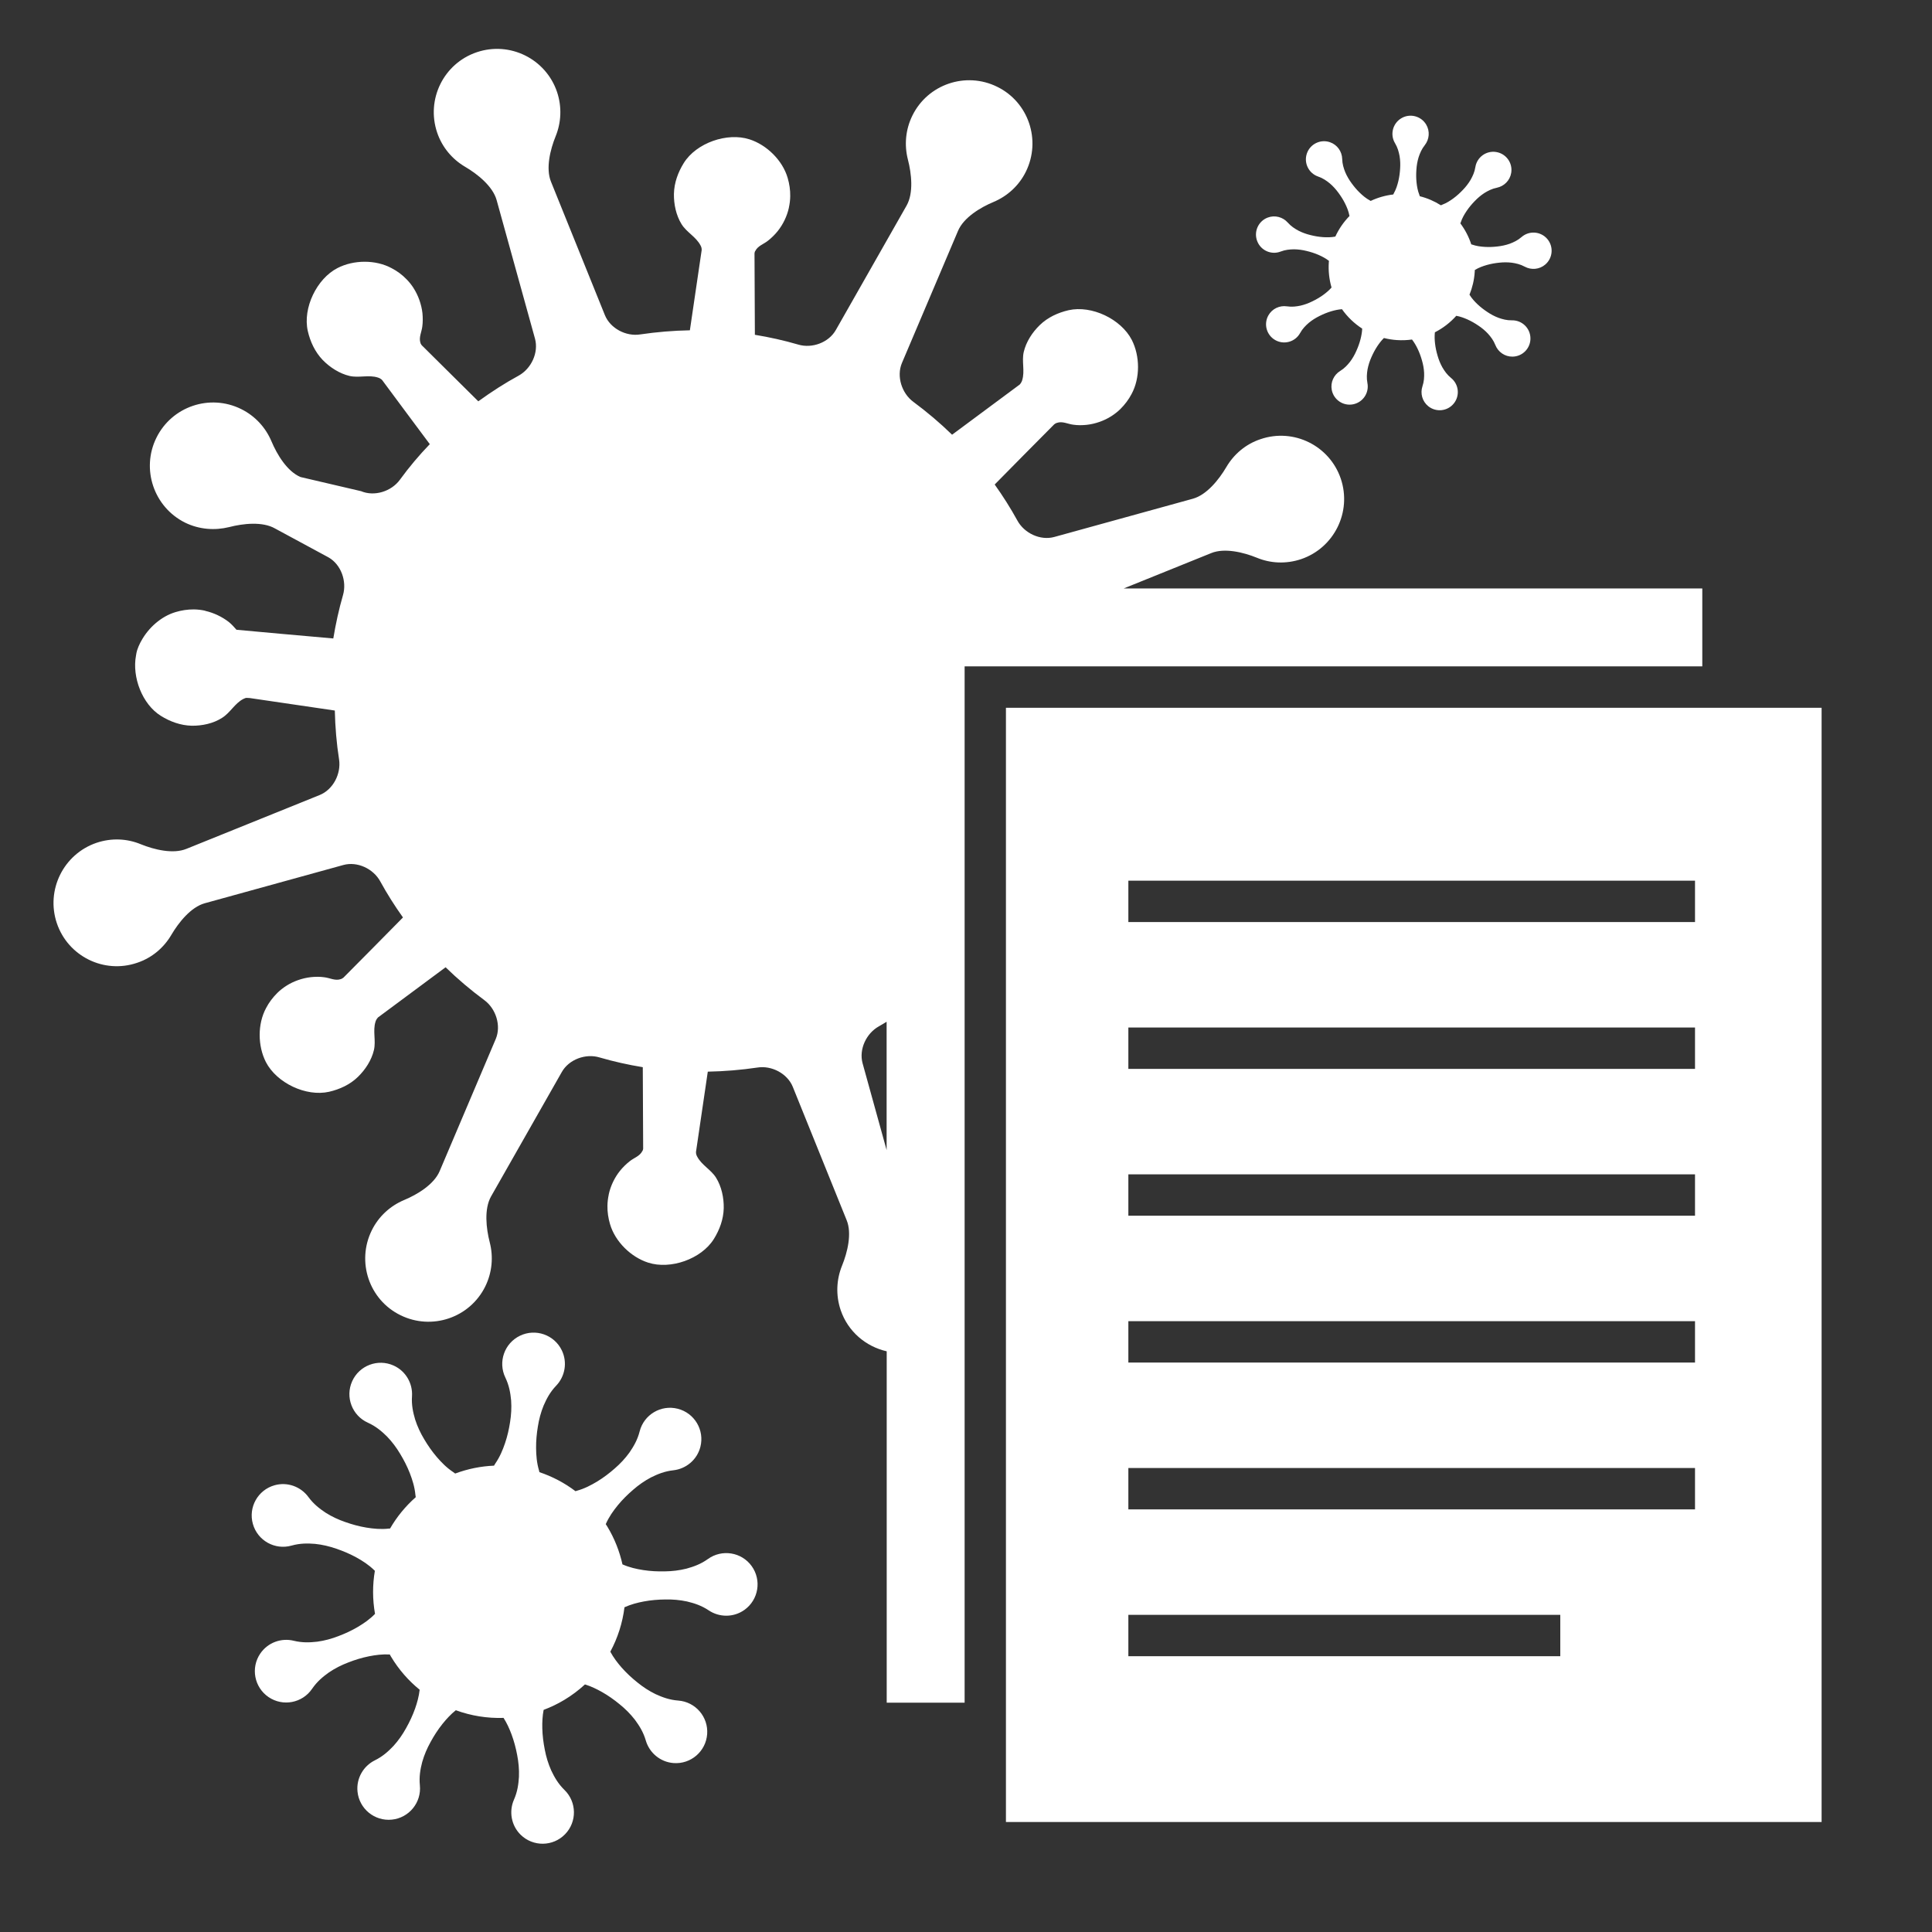 <?xml version="1.0" encoding="utf-8"?>
<!-- Generator: Adobe Illustrator 27.9.4, SVG Export Plug-In . SVG Version: 9.03 Build 54784)  -->
<svg version="1.1"
	 id="svg2" xmlns:svg="http://www.w3.org/2000/svg" xmlns:inkscape="http://www.inkscape.org/namespaces/inkscape" xmlns:dc="http://purl.org/dc/elements/1.1/" xmlns:rdf="http://www.w3.org/1999/02/22-rdf-syntax-ns#" xmlns:sodipodi="http://sodipodi.sourceforge.net/DTD/sodipodi-0.dtd" xmlns:cc="http://creativecommons.org/ns#" inkscape:export-filename="Y:\Logos\Nutrients\Nutrients.png" inkscape:export-xdpi="90" inkscape:export-ydpi="90" inkscape:version="0.48.2 r9819" sodipodi:docname="Nutrients.svg"
	 xmlns="http://www.w3.org/2000/svg" xmlns:xlink="http://www.w3.org/1999/xlink" x="0px" y="0px" width="140px" height="140px"
	 viewBox="0 0 140 140" enable-background="new 0 0 140 140" xml:space="preserve">
<rect x="0" y="0" width="140" height="140" fill="#333333" stroke="none"/>
<sodipodi:namedview  bordercolor="#666666" borderopacity="1" gridtolerance="10" guidetolerance="10" id="namedview4" inkscape:current-layer="g10" inkscape:cx="122.72355" inkscape:cy="1.3894326" inkscape:pageopacity="1" inkscape:pageshadow="2" inkscape:window-height="850" inkscape:window-maximized="1" inkscape:window-width="1597" inkscape:window-x="-8" inkscape:window-y="-8" inkscape:zoom="2.8284271" objecttolerance="10" pagecolor="#ffffff" showgrid="false">
	</sodipodi:namedview>
<sodipodi:namedview  bordercolor="#666666" borderopacity="1" gridtolerance="10" guidetolerance="10" id="namedview4" inkscape:current-layer="g10" inkscape:cx="122.72355" inkscape:cy="1.3894326" inkscape:pageopacity="1" inkscape:pageshadow="2" inkscape:window-height="850" inkscape:window-maximized="1" inkscape:window-width="1597" inkscape:window-x="-8" inkscape:window-y="-8" inkscape:zoom="2.8284271" objecttolerance="10" pagecolor="#ffffff" showgrid="false">
	</sodipodi:namedview>
<sodipodi:namedview  bordercolor="#666666" borderopacity="1" gridtolerance="10" guidetolerance="10" id="namedview4" inkscape:current-layer="g10" inkscape:cx="122.72355" inkscape:cy="1.3894326" inkscape:pageopacity="1" inkscape:pageshadow="2" inkscape:window-height="850" inkscape:window-maximized="1" inkscape:window-width="1597" inkscape:window-x="-8" inkscape:window-y="-8" inkscape:zoom="2.8284271" objecttolerance="10" pagecolor="#ffffff" showgrid="false">
	</sodipodi:namedview>
<sodipodi:namedview  bordercolor="#666666" borderopacity="1" gridtolerance="10" guidetolerance="10" id="namedview4" inkscape:current-layer="g10" inkscape:cx="122.72355" inkscape:cy="1.3894326" inkscape:pageopacity="1" inkscape:pageshadow="2" inkscape:window-height="850" inkscape:window-maximized="1" inkscape:window-width="1597" inkscape:window-x="-8" inkscape:window-y="-8" inkscape:zoom="2.8284271" objecttolerance="10" pagecolor="#ffffff" showgrid="false">
	</sodipodi:namedview>
<sodipodi:namedview  bordercolor="#666666" borderopacity="1" gridtolerance="10" guidetolerance="10" id="namedview4" inkscape:current-layer="g10" inkscape:cx="122.72355" inkscape:cy="1.3894326" inkscape:pageopacity="1" inkscape:pageshadow="2" inkscape:window-height="850" inkscape:window-maximized="1" inkscape:window-width="1597" inkscape:window-x="-8" inkscape:window-y="-8" inkscape:zoom="2.8284271" objecttolerance="10" pagecolor="#ffffff" showgrid="false">
	</sodipodi:namedview>
<sodipodi:namedview  bordercolor="#666666" borderopacity="1" gridtolerance="10" guidetolerance="10" id="namedview4" inkscape:current-layer="g10" inkscape:cx="122.72355" inkscape:cy="1.3894326" inkscape:pageopacity="1" inkscape:pageshadow="2" inkscape:window-height="850" inkscape:window-maximized="1" inkscape:window-width="1597" inkscape:window-x="-8" inkscape:window-y="-8" inkscape:zoom="2.8284271" objecttolerance="10" pagecolor="#ffffff" showgrid="false">
	</sodipodi:namedview>
<sodipodi:namedview  bordercolor="#666666" borderopacity="1" gridtolerance="10" guidetolerance="10" id="namedview4" inkscape:current-layer="g10" inkscape:cx="122.72355" inkscape:cy="1.3894326" inkscape:pageopacity="1" inkscape:pageshadow="2" inkscape:window-height="850" inkscape:window-maximized="1" inkscape:window-width="1597" inkscape:window-x="-8" inkscape:window-y="-8" inkscape:zoom="2.8284271" objecttolerance="10" pagecolor="#ffffff" showgrid="false">
	</sodipodi:namedview>
<sodipodi:namedview  bordercolor="#666666" borderopacity="1" gridtolerance="10" guidetolerance="10" id="namedview4" inkscape:current-layer="g10" inkscape:cx="122.72355" inkscape:cy="1.3894326" inkscape:pageopacity="1" inkscape:pageshadow="2" inkscape:window-height="850" inkscape:window-maximized="1" inkscape:window-width="1597" inkscape:window-x="-8" inkscape:window-y="-8" inkscape:zoom="2.8284271" objecttolerance="10" pagecolor="#ffffff" showgrid="false">
	</sodipodi:namedview>
<sodipodi:namedview  bordercolor="#666666" borderopacity="1" gridtolerance="10" guidetolerance="10" id="namedview4" inkscape:current-layer="g10" inkscape:cx="122.72355" inkscape:cy="1.3894326" inkscape:pageopacity="1" inkscape:pageshadow="2" inkscape:window-height="850" inkscape:window-maximized="1" inkscape:window-width="1597" inkscape:window-x="-8" inkscape:window-y="-8" inkscape:zoom="2.8284271" objecttolerance="10" pagecolor="#ffffff" showgrid="false">
	</sodipodi:namedview>
<sodipodi:namedview  bordercolor="#666666" borderopacity="1" gridtolerance="10" guidetolerance="10" id="namedview4" inkscape:current-layer="g10" inkscape:cx="122.72355" inkscape:cy="1.3894326" inkscape:pageopacity="1" inkscape:pageshadow="2" inkscape:window-height="850" inkscape:window-maximized="1" inkscape:window-width="1597" inkscape:window-x="-8" inkscape:window-y="-8" inkscape:zoom="2.8284271" objecttolerance="10" pagecolor="#ffffff" showgrid="false">
	</sodipodi:namedview>
<sodipodi:namedview  bordercolor="#666666" borderopacity="1" gridtolerance="10" guidetolerance="10" id="namedview4" inkscape:current-layer="g10" inkscape:cx="122.72355" inkscape:cy="1.3894326" inkscape:pageopacity="1" inkscape:pageshadow="2" inkscape:window-height="850" inkscape:window-maximized="1" inkscape:window-width="1597" inkscape:window-x="-8" inkscape:window-y="-8" inkscape:zoom="2.8284271" objecttolerance="10" pagecolor="#ffffff" showgrid="false">
	</sodipodi:namedview>
<sodipodi:namedview  bordercolor="#666666" borderopacity="1" gridtolerance="10" guidetolerance="10" id="namedview4" inkscape:current-layer="g10" inkscape:cx="122.72355" inkscape:cy="1.3894326" inkscape:pageopacity="1" inkscape:pageshadow="2" inkscape:window-height="850" inkscape:window-maximized="1" inkscape:window-width="1597" inkscape:window-x="-8" inkscape:window-y="-8" inkscape:zoom="2.8284271" objecttolerance="10" pagecolor="#ffffff" showgrid="false">
	</sodipodi:namedview>
<sodipodi:namedview  bordercolor="#666666" borderopacity="1" gridtolerance="10" guidetolerance="10" id="namedview4" inkscape:current-layer="g10" inkscape:cx="122.72355" inkscape:cy="1.3894326" inkscape:pageopacity="1" inkscape:pageshadow="2" inkscape:window-height="850" inkscape:window-maximized="1" inkscape:window-width="1597" inkscape:window-x="-8" inkscape:window-y="-8" inkscape:zoom="2.8284271" objecttolerance="10" pagecolor="#ffffff" showgrid="false">
	</sodipodi:namedview>
<sodipodi:namedview  bordercolor="#666666" borderopacity="1" gridtolerance="10" guidetolerance="10" id="namedview4" inkscape:current-layer="g10" inkscape:cx="122.72355" inkscape:cy="1.3894326" inkscape:pageopacity="1" inkscape:pageshadow="2" inkscape:window-height="850" inkscape:window-maximized="1" inkscape:window-width="1597" inkscape:window-x="-8" inkscape:window-y="-8" inkscape:zoom="2.8284271" objecttolerance="10" pagecolor="#ffffff" showgrid="false">
	</sodipodi:namedview>
<sodipodi:namedview  bordercolor="#666666" borderopacity="1" gridtolerance="10" guidetolerance="10" id="namedview4" inkscape:current-layer="g10" inkscape:cx="122.72355" inkscape:cy="1.3894326" inkscape:pageopacity="1" inkscape:pageshadow="2" inkscape:window-height="850" inkscape:window-maximized="1" inkscape:window-width="1597" inkscape:window-x="-8" inkscape:window-y="-8" inkscape:zoom="2.8284271" objecttolerance="10" pagecolor="#ffffff" showgrid="false">
	</sodipodi:namedview>
<sodipodi:namedview  bordercolor="#666666" borderopacity="1" gridtolerance="10" guidetolerance="10" id="namedview4" inkscape:current-layer="g10" inkscape:cx="122.72355" inkscape:cy="1.3894326" inkscape:pageopacity="1" inkscape:pageshadow="2" inkscape:window-height="850" inkscape:window-maximized="1" inkscape:window-width="1597" inkscape:window-x="-8" inkscape:window-y="-8" inkscape:zoom="2.8284271" objecttolerance="10" pagecolor="#ffffff" showgrid="false">
	</sodipodi:namedview>
<sodipodi:namedview  bordercolor="#666666" borderopacity="1" gridtolerance="10" guidetolerance="10" id="namedview4" inkscape:current-layer="g10" inkscape:cx="122.72355" inkscape:cy="1.3894326" inkscape:pageopacity="1" inkscape:pageshadow="2" inkscape:window-height="850" inkscape:window-maximized="1" inkscape:window-width="1597" inkscape:window-x="-8" inkscape:window-y="-8" inkscape:zoom="2.8284271" objecttolerance="10" pagecolor="#ffffff" showgrid="false">
	</sodipodi:namedview>
<sodipodi:namedview  bordercolor="#666666" borderopacity="1" gridtolerance="10" guidetolerance="10" id="namedview4" inkscape:current-layer="g10" inkscape:cx="122.72355" inkscape:cy="1.3894326" inkscape:pageopacity="1" inkscape:pageshadow="2" inkscape:window-height="850" inkscape:window-maximized="1" inkscape:window-width="1597" inkscape:window-x="-8" inkscape:window-y="-8" inkscape:zoom="2.8284271" objecttolerance="10" pagecolor="#ffffff" showgrid="false">
	</sodipodi:namedview>
<sodipodi:namedview  bordercolor="#666666" borderopacity="1" gridtolerance="10" guidetolerance="10" id="namedview4" inkscape:current-layer="g10" inkscape:cx="122.72355" inkscape:cy="1.3894326" inkscape:pageopacity="1" inkscape:pageshadow="2" inkscape:window-height="850" inkscape:window-maximized="1" inkscape:window-width="1597" inkscape:window-x="-8" inkscape:window-y="-8" inkscape:zoom="2.8284271" objecttolerance="10" pagecolor="#ffffff" showgrid="false">
	</sodipodi:namedview>
<sodipodi:namedview  bordercolor="#666666" borderopacity="1" gridtolerance="10" guidetolerance="10" id="namedview4" inkscape:current-layer="g10" inkscape:cx="122.72355" inkscape:cy="1.3894326" inkscape:pageopacity="1" inkscape:pageshadow="2" inkscape:window-height="850" inkscape:window-maximized="1" inkscape:window-width="1597" inkscape:window-x="-8" inkscape:window-y="-8" inkscape:zoom="2.8284271" objecttolerance="10" pagecolor="#ffffff" showgrid="false">
	</sodipodi:namedview>
<sodipodi:namedview  bordercolor="#666666" borderopacity="1" gridtolerance="10" guidetolerance="10" id="namedview4" inkscape:current-layer="g10" inkscape:cx="122.72355" inkscape:cy="1.3894326" inkscape:pageopacity="1" inkscape:pageshadow="2" inkscape:window-height="850" inkscape:window-maximized="1" inkscape:window-width="1597" inkscape:window-x="-8" inkscape:window-y="-8" inkscape:zoom="2.8284271" objecttolerance="10" pagecolor="#ffffff" showgrid="false">
	</sodipodi:namedview>
<sodipodi:namedview  bordercolor="#666666" borderopacity="1" gridtolerance="10" guidetolerance="10" id="namedview4" inkscape:current-layer="g10" inkscape:cx="122.72355" inkscape:cy="1.3894326" inkscape:pageopacity="1" inkscape:pageshadow="2" inkscape:window-height="850" inkscape:window-maximized="1" inkscape:window-width="1597" inkscape:window-x="-8" inkscape:window-y="-8" inkscape:zoom="2.8284271" objecttolerance="10" pagecolor="#ffffff" showgrid="false">
	</sodipodi:namedview>
<sodipodi:namedview  bordercolor="#666666" borderopacity="1" gridtolerance="10" guidetolerance="10" id="namedview4" inkscape:current-layer="g10" inkscape:cx="122.72355" inkscape:cy="1.3894326" inkscape:pageopacity="1" inkscape:pageshadow="2" inkscape:window-height="850" inkscape:window-maximized="1" inkscape:window-width="1597" inkscape:window-x="-8" inkscape:window-y="-8" inkscape:zoom="2.8284271" objecttolerance="10" pagecolor="#ffffff" showgrid="false">
	</sodipodi:namedview>
<sodipodi:namedview  bordercolor="#666666" borderopacity="1" gridtolerance="10" guidetolerance="10" id="namedview4" inkscape:current-layer="g10" inkscape:cx="122.72355" inkscape:cy="1.3894326" inkscape:pageopacity="1" inkscape:pageshadow="2" inkscape:window-height="850" inkscape:window-maximized="1" inkscape:window-width="1597" inkscape:window-x="-8" inkscape:window-y="-8" inkscape:zoom="2.8284271" objecttolerance="10" pagecolor="#ffffff" showgrid="false">
	</sodipodi:namedview>
<sodipodi:namedview  bordercolor="#666666" borderopacity="1" gridtolerance="10" guidetolerance="10" id="namedview4" inkscape:current-layer="g10" inkscape:cx="122.72355" inkscape:cy="1.3894326" inkscape:pageopacity="1" inkscape:pageshadow="2" inkscape:window-height="850" inkscape:window-maximized="1" inkscape:window-width="1597" inkscape:window-x="-8" inkscape:window-y="-8" inkscape:zoom="2.8284271" objecttolerance="10" pagecolor="#ffffff" showgrid="false">
	</sodipodi:namedview>
<sodipodi:namedview  bordercolor="#666666" borderopacity="1" gridtolerance="10" guidetolerance="10" id="namedview4" inkscape:current-layer="g10" inkscape:cx="122.72355" inkscape:cy="1.3894326" inkscape:pageopacity="1" inkscape:pageshadow="2" inkscape:window-height="850" inkscape:window-maximized="1" inkscape:window-width="1597" inkscape:window-x="-8" inkscape:window-y="-8" inkscape:zoom="2.8284271" objecttolerance="10" pagecolor="#ffffff" showgrid="false">
	</sodipodi:namedview>
<sodipodi:namedview  bordercolor="#666666" borderopacity="1" gridtolerance="10" guidetolerance="10" id="namedview4" inkscape:current-layer="g10" inkscape:cx="122.72355" inkscape:cy="1.3894326" inkscape:pageopacity="1" inkscape:pageshadow="2" inkscape:window-height="850" inkscape:window-maximized="1" inkscape:window-width="1597" inkscape:window-x="-8" inkscape:window-y="-8" inkscape:zoom="2.8284271" objecttolerance="10" pagecolor="#ffffff" showgrid="false">
	</sodipodi:namedview>
<sodipodi:namedview  bordercolor="#666666" borderopacity="1" gridtolerance="10" guidetolerance="10" id="namedview4" inkscape:current-layer="g10" inkscape:cx="122.72355" inkscape:cy="1.3894326" inkscape:pageopacity="1" inkscape:pageshadow="2" inkscape:window-height="850" inkscape:window-maximized="1" inkscape:window-width="1597" inkscape:window-x="-8" inkscape:window-y="-8" inkscape:zoom="2.8284271" objecttolerance="10" pagecolor="#ffffff" showgrid="false">
	</sodipodi:namedview>
<path fill="#FFFFFF" d="M92.799,18.229c0.344-0.132,0.661-0.159,0.974-0.163c0.31,0.003,0.611,0.046,0.904,0.119
	c0.294,0.07,0.583,0.161,0.864,0.283c0.261,0.114,0.517,0.247,0.76,0.434c-0.003,0.035-0.007,0.07-0.01,0.106
	c-0.042,0.634,0.03,1.249,0.197,1.826c-0.186,0.213-0.393,0.384-0.607,0.54c-0.249,0.179-0.511,0.33-0.783,0.462
	c-0.271,0.134-0.555,0.241-0.858,0.311c-0.306,0.064-0.622,0.106-0.986,0.051c-0.527-0.078-1.074,0.17-1.347,0.664
	c-0.352,0.635-0.122,1.436,0.514,1.788s1.436,0.122,1.788-0.514c0.178-0.322,0.405-0.547,0.641-0.75
	c0.24-0.197,0.498-0.357,0.769-0.49c0.27-0.135,0.55-0.251,0.844-0.339c0.249-0.073,0.506-0.132,0.781-0.151
	c0.392,0.556,0.889,1.035,1.465,1.406c-0.01,0.263-0.057,0.51-0.117,0.752c-0.075,0.297-0.179,0.582-0.303,0.857
	c-0.121,0.277-0.271,0.542-0.457,0.79c-0.193,0.245-0.408,0.481-0.722,0.673c-0.454,0.279-0.713,0.821-0.605,1.374
	c0.139,0.713,0.83,1.179,1.543,1.04s1.179-0.83,1.04-1.543c-0.07-0.361-0.042-0.679,0.009-0.987c0.057-0.305,0.152-0.594,0.274-0.87
	c0.12-0.277,0.26-0.546,0.429-0.802c0.139-0.21,0.293-0.414,0.484-0.602c0.305,0.076,0.62,0.128,0.944,0.149
	c0.371,0.024,0.736,0.01,1.091-0.04c0.165,0.211,0.291,0.434,0.402,0.661c0.134,0.276,0.237,0.561,0.319,0.851
	c0.085,0.29,0.141,0.589,0.157,0.899c0.01,0.312-0.004,0.631-0.121,0.979c-0.169,0.506-0.019,1.087,0.42,1.442
	c0.565,0.457,1.393,0.37,1.85-0.195c0.457-0.565,0.37-1.393-0.195-1.85c-0.286-0.231-0.468-0.493-0.627-0.762
	c-0.152-0.271-0.265-0.552-0.349-0.843c-0.086-0.29-0.152-0.585-0.187-0.89c-0.03-0.264-0.042-0.533-0.011-0.816
	c0.588-0.299,1.113-0.706,1.551-1.195c0.291,0.054,0.554,0.15,0.806,0.262c0.28,0.126,0.542,0.277,0.792,0.447
	c0.252,0.167,0.486,0.36,0.698,0.587c0.208,0.233,0.403,0.485,0.537,0.828c0.196,0.496,0.684,0.845,1.248,0.835
	c0.727-0.013,1.305-0.612,1.292-1.339s-0.613-1.305-1.339-1.292c-0.368,0.007-0.676-0.077-0.97-0.18
	c-0.291-0.109-0.558-0.252-0.809-0.421c-0.252-0.166-0.493-0.351-0.716-0.561c-0.213-0.203-0.416-0.423-0.583-0.695
	c0.209-0.513,0.342-1.068,0.38-1.651c0.003-0.046,0.004-0.091,0.006-0.137c0.284-0.176,0.577-0.28,0.871-0.365
	c0.295-0.083,0.593-0.136,0.894-0.167c0.3-0.033,0.604-0.036,0.912,0.001c0.309,0.045,0.62,0.113,0.944,0.289
	c0.469,0.254,1.067,0.208,1.493-0.163c0.548-0.477,0.606-1.308,0.129-1.856c-0.477-0.548-1.308-0.606-1.856-0.129
	c-0.278,0.242-0.567,0.375-0.859,0.486c-0.293,0.103-0.59,0.165-0.891,0.198c-0.3,0.035-0.603,0.048-0.909,0.03
	c-0.306-0.019-0.615-0.058-0.931-0.169c-0.018-0.006-0.036-0.01-0.054-0.015c-0.18-0.551-0.449-1.063-0.79-1.52
	c0.01-0.023,0.019-0.046,0.027-0.07c0.105-0.318,0.262-0.586,0.434-0.84c0.172-0.254,0.367-0.486,0.578-0.702
	c0.209-0.219,0.439-0.416,0.699-0.586c0.265-0.164,0.548-0.312,0.909-0.385c0.522-0.107,0.951-0.527,1.039-1.084
	c0.114-0.718-0.376-1.391-1.094-1.505c-0.718-0.114-1.391,0.376-1.505,1.094c-0.057,0.364-0.193,0.652-0.346,0.924
	c-0.158,0.267-0.346,0.506-0.555,0.724c-0.208,0.219-0.431,0.424-0.677,0.607c-0.247,0.182-0.508,0.351-0.821,0.469
	c-0.033,0.013-0.066,0.028-0.098,0.044c-0.464-0.294-0.978-0.518-1.528-0.657c-0.009-0.031-0.019-0.061-0.031-0.092
	c-0.124-0.311-0.176-0.617-0.208-0.922c-0.031-0.305-0.031-0.608-0.009-0.909c0.019-0.302,0.069-0.601,0.159-0.898
	c0.098-0.296,0.219-0.591,0.448-0.879c0.331-0.417,0.39-1.015,0.099-1.498c-0.375-0.623-1.183-0.824-1.805-0.449
	c-0.623,0.375-0.824,1.183-0.449,1.805c0.19,0.316,0.271,0.624,0.329,0.931c0.051,0.306,0.061,0.61,0.04,0.911
	c-0.018,0.302-0.057,0.602-0.128,0.9c-0.072,0.298-0.164,0.595-0.328,0.887c-0.016,0.028-0.029,0.057-0.042,0.086
	c-0.577,0.067-1.128,0.227-1.636,0.467c-0.015-0.009-0.029-0.019-0.045-0.027c-0.295-0.158-0.532-0.36-0.752-0.573
	c-0.22-0.214-0.414-0.446-0.591-0.691c-0.179-0.244-0.334-0.505-0.455-0.791c-0.116-0.29-0.212-0.594-0.221-0.962
	c-0.014-0.533-0.354-1.028-0.887-1.211c-0.687-0.236-1.436,0.129-1.672,0.816s0.129,1.436,0.816,1.672
	c0.348,0.12,0.609,0.303,0.85,0.501c0.236,0.202,0.438,0.428,0.617,0.672c0.18,0.243,0.343,0.498,0.48,0.772
	c0.136,0.275,0.257,0.561,0.319,0.89c0.002,0.009,0.004,0.017,0.006,0.025c-0.421,0.431-0.77,0.934-1.026,1.491
	c-0.314,0.061-0.613,0.059-0.907,0.039c-0.306-0.022-0.604-0.075-0.897-0.149c-0.294-0.071-0.58-0.172-0.857-0.313
	c-0.275-0.148-0.544-0.318-0.788-0.594c-0.354-0.399-0.932-0.56-1.458-0.358c-0.678,0.261-1.017,1.022-0.756,1.7
	C91.359,18.151,92.12,18.49,92.799,18.229z"/>
<path fill="#FFFFFF" d="M51.3,112.971c-0.516,0.371-1.034,0.555-1.554,0.698c-0.52,0.131-1.04,0.191-1.562,0.198
	c-0.522,0.012-1.044-0.013-1.567-0.093c-0.503-0.078-1.006-0.191-1.511-0.413c-0.208-0.934-0.564-1.851-1.083-2.716
	c-0.041-0.068-0.084-0.133-0.127-0.2c0.231-0.529,0.543-0.964,0.877-1.374c0.336-0.408,0.708-0.776,1.104-1.115
	c0.393-0.343,0.821-0.646,1.295-0.896c0.482-0.24,0.991-0.449,1.623-0.518c0.914-0.101,1.718-0.755,1.958-1.699
	c0.309-1.215-0.426-2.451-1.642-2.76s-2.451,0.426-2.76,1.642c-0.156,0.616-0.436,1.09-0.741,1.534
	c-0.314,0.434-0.674,0.815-1.069,1.156c-0.392,0.344-0.808,0.661-1.26,0.936c-0.453,0.274-0.928,0.522-1.486,0.676
	c-0.031,0.009-0.061,0.021-0.092,0.031c-0.797-0.604-1.682-1.067-2.615-1.38c-0.009-0.042-0.018-0.084-0.03-0.125
	c-0.164-0.555-0.205-1.089-0.211-1.619c-0.005-0.529,0.044-1.05,0.129-1.564c0.081-0.515,0.214-1.022,0.417-1.519
	c0.215-0.494,0.47-0.982,0.91-1.44c0.636-0.665,0.831-1.682,0.408-2.56c-0.545-1.13-1.902-1.604-3.032-1.059
	s-1.604,1.902-1.059,3.032c0.276,0.572,0.367,1.115,0.418,1.651c0.038,0.535,0.007,1.058-0.076,1.573
	c-0.079,0.516-0.194,1.026-0.364,1.527c-0.171,0.501-0.376,0.997-0.704,1.473c-0.035,0.051-0.067,0.104-0.096,0.159
	c-0.947,0.039-1.896,0.228-2.814,0.571c-0.043-0.035-0.087-0.068-0.135-0.099c-0.482-0.319-0.857-0.703-1.202-1.104
	c-0.344-0.402-0.641-0.832-0.907-1.281c-0.269-0.447-0.493-0.921-0.657-1.431c-0.153-0.517-0.271-1.054-0.228-1.688
	c0.06-0.918-0.445-1.823-1.333-2.223c-1.143-0.515-2.488-0.006-3.003,1.138c-0.515,1.143-0.006,2.488,1.138,3.003
	c0.579,0.261,0.998,0.618,1.382,0.996c0.373,0.385,0.685,0.806,0.953,1.254c0.271,0.446,0.51,0.911,0.703,1.403
	c0.191,0.494,0.353,1.005,0.407,1.581c0.006,0.055,0.015,0.11,0.025,0.164c-0.752,0.662-1.376,1.431-1.861,2.27
	c-0.03,0.002-0.06,0.002-0.091,0.006c-0.574,0.065-1.108,0.012-1.631-0.073c-0.522-0.087-1.026-0.225-1.518-0.399
	c-0.493-0.169-0.97-0.388-1.423-0.674c-0.449-0.298-0.885-0.634-1.26-1.147c-0.544-0.741-1.513-1.111-2.45-0.846
	c-1.207,0.34-1.91,1.595-1.569,2.802c0.34,1.207,1.595,1.91,2.802,1.569c0.611-0.172,1.162-0.168,1.699-0.125
	c0.533,0.055,1.043,0.177,1.536,0.348c0.494,0.167,0.976,0.37,1.441,0.623c0.464,0.255,0.916,0.543,1.328,0.949
	c0.011,0.01,0.023,0.019,0.034,0.03c-0.174,1.025-0.174,2.082,0.011,3.124c-0.386,0.395-0.811,0.687-1.249,0.947
	c-0.456,0.269-0.931,0.487-1.419,0.67c-0.487,0.188-0.992,0.326-1.523,0.398c-0.535,0.061-1.085,0.083-1.702-0.069
	c-0.894-0.218-1.872,0.122-2.421,0.927c-0.706,1.037-0.438,2.449,0.599,3.155s2.449,0.438,3.155-0.599
	c0.358-0.525,0.782-0.875,1.221-1.188c0.444-0.301,0.912-0.535,1.4-0.721c0.486-0.19,0.985-0.344,1.504-0.448
	c0.482-0.095,0.976-0.159,1.505-0.131c0.03,0.053,0.059,0.107,0.09,0.159c0.564,0.941,1.271,1.743,2.075,2.396
	c-0.055,0.485-0.179,0.931-0.33,1.363c-0.177,0.499-0.4,0.971-0.656,1.426c-0.253,0.457-0.551,0.888-0.911,1.284
	c-0.371,0.391-0.778,0.761-1.348,1.042c-0.825,0.407-1.356,1.297-1.259,2.266c0.125,1.248,1.239,2.158,2.487,2.032
	s2.158-1.239,2.032-2.487c-0.063-0.632,0.036-1.173,0.172-1.695c0.147-0.515,0.355-0.996,0.609-1.452
	c0.25-0.458,0.534-0.897,0.864-1.31c0.281-0.349,0.588-0.684,0.96-0.983c1.103,0.404,2.279,0.594,3.46,0.555
	c0.244,0.384,0.421,0.78,0.573,1.182c0.185,0.496,0.318,1.001,0.414,1.514c0.1,0.512,0.149,1.034,0.128,1.569
	c-0.033,0.538-0.106,1.083-0.363,1.664c-0.37,0.842-0.205,1.865,0.492,2.545c0.898,0.875,2.336,0.857,3.211-0.042
	c0.875-0.898,0.856-2.336-0.042-3.211c-0.455-0.443-0.726-0.922-0.958-1.409c-0.219-0.489-0.369-0.991-0.467-1.504
	c-0.102-0.512-0.168-1.03-0.181-1.559c-0.009-0.435,0.009-0.876,0.096-1.33c0.507-0.191,1.005-0.427,1.487-0.716
	c0.551-0.33,1.054-0.71,1.508-1.129c0.442,0.138,0.84,0.33,1.22,0.543c0.461,0.26,0.887,0.562,1.29,0.894
	c0.406,0.328,0.779,0.697,1.107,1.12c0.32,0.433,0.615,0.898,0.792,1.509c0.258,0.883,1.042,1.561,2.013,1.633
	c1.251,0.093,2.34-0.845,2.433-2.096s-0.845-2.34-2.096-2.433c-0.634-0.047-1.149-0.24-1.639-0.464
	c-0.482-0.234-0.919-0.522-1.324-0.852c-0.407-0.326-0.791-0.681-1.141-1.078c-0.302-0.346-0.585-0.715-0.817-1.147
	c0.54-1.002,0.886-2.095,1.026-3.22c0.466-0.21,0.933-0.332,1.401-0.42c0.52-0.097,1.041-0.139,1.563-0.145
	c0.522-0.01,1.044,0.033,1.568,0.146c0.524,0.126,1.048,0.293,1.576,0.647c0.765,0.511,1.801,0.526,2.592-0.043
	c1.018-0.733,1.249-2.152,0.516-3.17C53.737,112.47,52.318,112.239,51.3,112.971z"/>
<path fill="#FFFFFF" d="M76.915,48.288h46.44v-5.645H81.424l6.342-2.562c0.967-0.397,2.346-0.058,3.312,0.335
	c0.986,0.408,2.112,0.468,3.208,0.101c2.395-0.816,3.683-3.423,2.874-5.825c-0.813-2.402-3.42-3.687-5.815-2.869
	c-1.089,0.36-1.944,1.107-2.482,2.026c-0.534,0.906-1.42,2.014-2.425,2.291l-10.04,2.771c-1.01,0.277-2.169-0.267-2.672-1.186
	c-0.497-0.905-1.05-1.778-1.647-2.615c1.439-1.464,2.877-2.914,4.323-4.37c0,0,0,0,0.007,0c0.008-0.014,0.008-0.014,0.014-0.013
	c0,0,0,0,0.007,0c0.033-0.032,0.061-0.044,0.097-0.062c0,0,0,0,0.007,0s0.007,0,0.008-0.006c0.013-0.006,0.034-0.012,0.049-0.017
	c0.398-0.139,0.784,0.085,1.179,0.133c0.323,0.049,0.653,0.043,0.978,0.01c0.623-0.069,1.265-0.295,1.779-0.624
	c0.006,0,0.007-0.014,0.014-0.013c0.007,0,0.007,0,0.007,0c0.23-0.149,0.45-0.321,0.638-0.507c0.324-0.322,0.602-0.688,0.81-1.086
	c0.633-1.167,0.612-2.761,0.016-3.927c-0.78-1.507-2.9-2.526-4.579-2.149c-0.778,0.182-1.511,0.518-2.087,1.078
	c-0.543,0.527-0.989,1.212-1.162,1.949c-0.158,0.683,0.097,1.393-0.115,2.052c-0.008,0.02-0.017,0.04-0.025,0.074
	c-0.017,0.04-0.044,0.093-0.067,0.126c0,0.007-0.008,0.014-0.015,0.02c-0.015,0.027-0.037,0.046-0.052,0.065
	c-0.007,0.006-0.015,0.013-0.015,0.02c-1.635,1.217-3.271,2.428-4.903,3.638c-0.871-0.847-1.81-1.644-2.809-2.383
	c-0.838-0.618-1.231-1.846-0.828-2.808l4.069-9.585c0.41-0.962,1.616-1.693,2.586-2.096c0.982-0.416,1.829-1.17,2.332-2.195
	c1.118-2.275,0.191-5.035-2.084-6.146c-2.268-1.118-5.025-0.188-6.143,2.087c-0.504,1.024-0.592,2.151-0.324,3.192
	c0.262,1.013,0.417,2.418-0.093,3.325l-5.13,9.021c-0.517,0.914-1.727,1.356-2.727,1.056c-1.034-0.302-2.09-0.536-3.14-0.708
	c-0.012-1.958-0.016-3.915-0.027-5.88c0,0,0,0,0-0.007s0.001-0.014,0.001-0.02c0.002-0.034,0.011-0.075,0.028-0.115
	c0.001-0.014,0.001-0.014,0.001-0.014c0.008-0.013,0.015-0.026,0.027-0.039c0.187-0.379,0.616-0.495,0.928-0.75
	c0.25-0.197,0.485-0.428,0.691-0.682c0.397-0.495,0.683-1.095,0.816-1.704c0-0.007,0-0.007,0.001-0.013v-0.007
	c0.06-0.271,0.091-0.544,0.095-0.811c0.009-0.453-0.061-0.904-0.187-1.331c-0.372-1.275-1.521-2.394-2.768-2.792
	c-1.61-0.518-3.842,0.254-4.755,1.712c-0.422,0.679-0.699,1.437-0.717,2.239c-0.013,0.754,0.158,1.562,0.558,2.206
	c0.37,0.588,1.052,0.915,1.369,1.532c0.012,0.022,0.018,0.043,0.033,0.064c0.018,0.049,0.035,0.092,0.045,0.147l-0.001,0.014
	c0.005,0.035,0.01,0.062,0.008,0.09c0,0.006-0.001,0.013-0.002,0.027c-0.282,1.938-0.565,3.87-0.854,5.808
	c-1.203,0.023-2.408,0.123-3.594,0.298c-1.031,0.166-2.172-0.432-2.565-1.398l-3.904-9.665c-0.394-0.96-0.055-2.338,0.338-3.301
	c0.401-0.99,0.463-2.119,0.098-3.208c-0.816-2.402-3.42-3.686-5.815-2.876c-2.401,0.81-3.683,3.417-2.873,5.818
	c0.365,1.082,1.104,1.941,2.024,2.482c0.902,0.526,2.011,1.417,2.288,2.417l2.781,10.044c0.273,1.007-0.267,2.167-1.186,2.675
	c-1.015,0.551-1.984,1.181-2.924,1.86c-1.364-1.347-2.724-2.693-4.09-4.054l-0.006-0.007c0,0-0.007-0.008-0.013-0.015
	c-0.022-0.029-0.04-0.057-0.059-0.093c0,0,0,0-0.006,0c0-0.007,0-0.007,0.001-0.013c-0.006-0.015-0.012-0.035-0.018-0.05
	c-0.135-0.394,0.086-0.79,0.133-1.186c0.042-0.313,0.042-0.643,0.01-0.975c-0.072-0.629-0.298-1.262-0.627-1.785h-0.007
	c0,0-0.006-0.014-0.005-0.021c-0.14-0.222-0.317-0.447-0.507-0.638c-0.315-0.33-0.685-0.602-1.08-0.806
	c-1.167-0.634-2.765-0.615-3.931-0.012c-1.496,0.766-2.532,2.895-2.149,4.569c0.179,0.774,0.519,1.504,1.077,2.09
	c0.521,0.535,1.216,0.986,1.949,1.159c0.68,0.155,1.39-0.1,2.053,0.115c0.02,0.008,0.04,0.016,0.067,0.025
	c0.05,0.017,0.096,0.041,0.129,0.07c0.007,0,0.014,0.001,0.023,0.009c0.027,0.015,0.046,0.044,0.065,0.059
	c0.007,0,0.012,0.014,0.019,0.014c1.151,1.546,2.298,3.105,3.457,4.65c-0.771,0.801-1.497,1.659-2.169,2.583
	c-0.619,0.845-1.846,1.231-2.812,0.824l-4.388-1.025c-0.965-0.407-1.698-1.623-2.105-2.59c-0.416-0.982-1.167-1.828-2.195-2.335
	c-2.274-1.125-5.024-0.188-6.142,2.08c-1.121,2.268-0.184,5.028,2.083,6.152c1.028,0.501,2.156,0.575,3.189,0.321
	c1.01-0.263,2.421-0.418,3.328,0.103l3.868,2.09c0.911,0.513,1.348,1.73,1.052,2.741c-0.301,1.041-0.526,2.086-0.701,3.136
	c-2.691-0.236-5.066-0.449-7.016-0.63c-0.168-0.194-0.341-0.387-0.542-0.552c-0.493-0.389-1.109-0.677-1.704-0.813
	c0,0-0.007,0-0.013-0.001c-0.007,0-0.006-0.014-0.013-0.014c-0.264-0.059-0.536-0.09-0.807-0.095
	c-0.453-0.003-0.907,0.064-1.335,0.194c-1.04,0.308-1.969,1.135-2.493,2.103c-0.023,0.042-0.047,0.082-0.068,0.124
	c-0.087,0.175-0.165,0.353-0.223,0.534c-0.037,0.118-0.063,0.247-0.082,0.383c-0.298,1.562,0.448,3.528,1.794,4.372
	c0.676,0.422,1.437,0.699,2.246,0.719c0.751,0.008,1.555-0.158,2.194-0.57c0.594-0.366,0.921-1.052,1.539-1.368
	c0.021-0.012,0.046-0.024,0.067-0.03c0.05-0.024,0.092-0.042,0.137-0.046c0.007,0,0.014-0.005,0.028-0.004
	c0.077,0.004,0.161,0.008,0.239,0.012c2.054,0.297,4.115,0.608,6.162,0.905c0.028,1.196,0.125,2.384,0.309,3.549
	c0.154,1.04-0.432,2.176-1.402,2.572l-9.658,3.901c-0.967,0.397-2.345,0.058-3.312-0.335c-0.986-0.408-2.111-0.469-3.207-0.101
	C4.598,61.891,3.31,64.499,4.119,66.9c0.813,2.402,3.42,3.687,5.816,2.869c1.089-0.361,1.944-1.107,2.482-2.026
	c0.534-0.906,1.42-2.014,2.425-2.291l10.04-2.771c1.01-0.277,2.169,0.267,2.672,1.186c0.496,0.905,1.05,1.779,1.647,2.615
	c-1.439,1.464-2.877,2.914-4.322,4.37c0,0,0,0-0.007,0c-0.008,0.013-0.008,0.013-0.014,0.013c0,0,0,0-0.007,0
	c-0.033,0.032-0.061,0.044-0.097,0.062c0,0,0,0-0.007,0s-0.007,0-0.008,0.007c-0.013,0.006-0.034,0.012-0.049,0.017
	c-0.397,0.139-0.784-0.086-1.179-0.133c-0.323-0.049-0.653-0.043-0.978-0.01c-0.623,0.069-1.265,0.294-1.779,0.624
	c-0.006,0-0.007,0.014-0.014,0.013c-0.007,0-0.007,0-0.007,0c-0.23,0.149-0.45,0.321-0.637,0.507
	c-0.324,0.322-0.602,0.688-0.81,1.086c-0.633,1.167-0.612,2.761-0.016,3.927c0.78,1.507,2.9,2.526,4.579,2.149
	c0.778-0.182,1.511-0.518,2.087-1.078c0.542-0.527,0.989-1.212,1.161-1.949c0.158-0.683-0.097-1.393,0.115-2.052
	c0.008-0.021,0.017-0.04,0.025-0.074c0.017-0.04,0.044-0.093,0.067-0.125c0-0.007,0.008-0.014,0.015-0.02
	c0.015-0.027,0.038-0.046,0.052-0.065c0.007-0.007,0.015-0.013,0.015-0.02c1.636-1.217,3.271-2.428,4.903-3.639
	c0.871,0.847,1.81,1.644,2.809,2.383c0.838,0.618,1.231,1.846,0.828,2.808l-4.069,9.585c-0.41,0.962-1.616,1.693-2.586,2.096
	c-0.983,0.416-1.829,1.17-2.333,2.195c-1.118,2.275-0.191,5.035,2.084,6.146c2.268,1.118,5.025,0.187,6.143-2.087
	c0.503-1.024,0.592-2.151,0.324-3.192c-0.262-1.013-0.417-2.418,0.093-3.325l5.13-9.021c0.517-0.914,1.727-1.356,2.727-1.056
	c1.034,0.302,2.09,0.536,3.14,0.708c0.011,1.958,0.016,3.915,0.027,5.879c0,0,0,0,0,0.007s-0.001,0.014-0.001,0.02
	c-0.002,0.034-0.011,0.075-0.028,0.115c-0.001,0.014-0.001,0.014-0.001,0.014c-0.008,0.013-0.015,0.026-0.027,0.039
	c-0.187,0.379-0.616,0.495-0.928,0.75c-0.25,0.197-0.485,0.428-0.691,0.682c-0.397,0.495-0.683,1.095-0.816,1.704
	c0,0.007,0,0.007-0.001,0.013v0.007c-0.059,0.271-0.091,0.544-0.095,0.811c-0.009,0.453,0.061,0.904,0.187,1.331
	c0.372,1.275,1.521,2.394,2.768,2.792c1.611,0.518,3.842-0.254,4.755-1.712c0.422-0.679,0.699-1.437,0.717-2.24
	c0.013-0.754-0.158-1.562-0.558-2.206c-0.37-0.588-1.052-0.915-1.368-1.532c-0.012-0.022-0.018-0.043-0.033-0.064
	c-0.018-0.049-0.035-0.092-0.045-0.147l0.001-0.014c-0.005-0.035-0.01-0.062-0.008-0.09c0-0.006,0.001-0.013,0.002-0.027
	c0.283-1.938,0.565-3.87,0.854-5.808c1.203-0.023,2.408-0.123,3.594-0.298c1.031-0.166,2.173,0.432,2.565,1.398l3.904,9.665
	c0.394,0.96,0.055,2.338-0.338,3.301c-0.401,0.99-0.463,2.119-0.098,3.208c0.533,1.57,1.834,2.648,3.338,2.99v25.463H69.9V75.759
	V51.288v-3h3L76.915,48.288L76.915,48.288z M62.505,77.045c-0.273-1.007,0.266-2.166,1.186-2.675c0.19-0.103,0.37-0.221,0.557-0.33
	v9.3L62.505,77.045z"/>
<path fill="#FFFFFF" d="M90.972,51.288H72.894v14.975v6.86v9.032v49.874H132V51.288L90.972,51.288L90.972,51.288z M113.064,120.017
	H81.765v-3h31.299V120.017z M122.827,109.377H81.765v-3h41.062V109.377z M122.827,98.737H81.765v-3h41.062V98.737z M122.827,88.097
	H81.765v-3h41.062V88.097z M122.827,77.457H81.765v-3h41.062V77.457z M122.827,66.817H90.276h-8.511v-3h6.253h34.809V66.817z"/>
<polygon fill="none" points="0,0 0,139.804 0,140 140,140 140,0 "/>
</svg>
